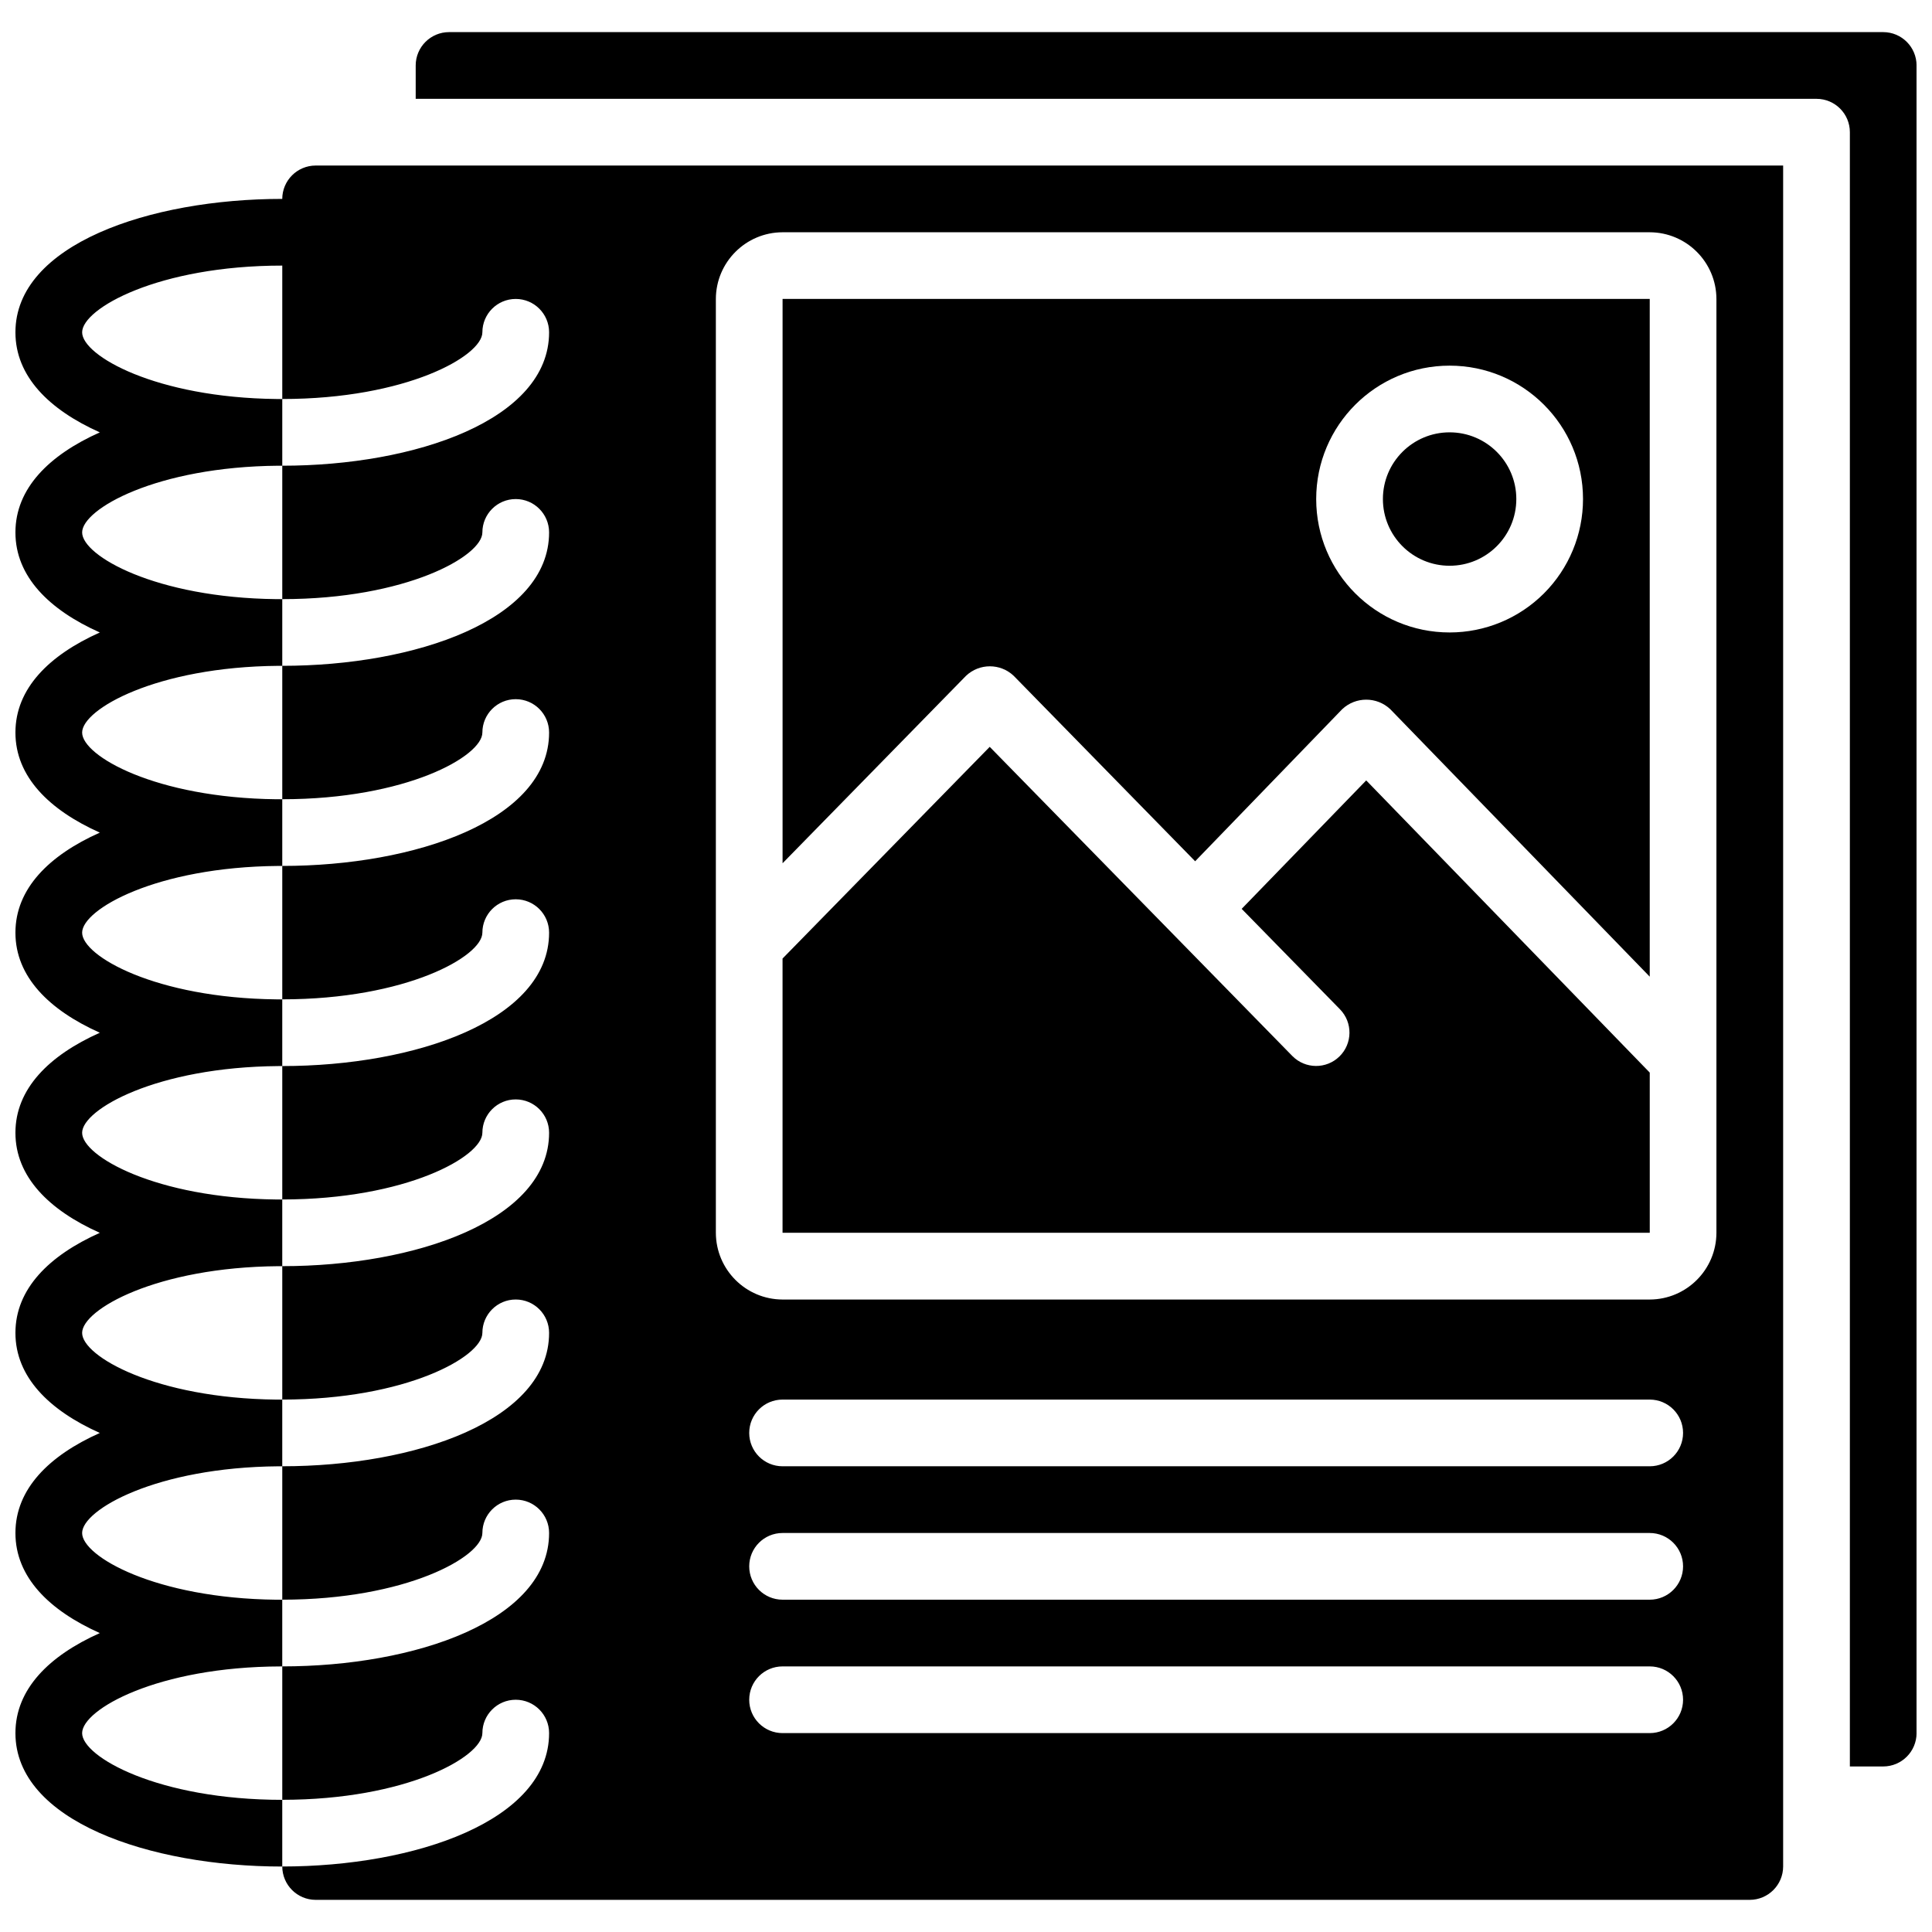 <?xml version="1.0" encoding="UTF-8"?>
<!-- Uploaded to: ICON Repo, www.iconrepo.com, Generator: ICON Repo Mixer Tools -->
<svg width="800px" height="800px" version="1.1" viewBox="144 144 512 512" xmlns="http://www.w3.org/2000/svg">
 <defs>
  <clipPath id="b">
   <path d="m254 152h397.9v461h-397.9z"/>
  </clipPath>
  <clipPath id="a">
   <path d="m148.09 187h468.91v461h-468.91z"/>
  </clipPath>
 </defs>
 <path d="m581.2 428.25-75.141-77.434-33.004 34.039 26.066 26.633c3.394 3.492 3.328 9.074-0.152 12.48-3.484 3.41-9.066 3.359-12.484-0.113l-80.199-81.934-54.902 56.102v72.68h229.82z"/>
 <path d="m545.84 276.25c0 9.766-7.918 17.68-17.68 17.68-9.762 0-17.676-7.914-17.676-17.68 0-9.762 7.914-17.676 17.676-17.676 9.762 0 17.68 7.914 17.68 17.676"/>
 <path d="m351.39 223.22v149.55l48.613-49.672c3.543-3.359 9.094-3.359 12.637 0l48.086 49.145 38.977-40.305c3.578-3.359 9.148-3.359 12.727 0l68.766 70.887v-179.61zm176.77 88.387c-19.527 0-35.355-15.828-35.355-35.355 0-19.523 15.828-35.352 35.355-35.352s35.355 15.828 35.355 35.352c0.004 9.379-3.723 18.375-10.352 25.004-6.633 6.633-15.625 10.355-25.004 10.352z"/>
 <g clip-path="url(#b)">
  <path d="m643.07 152.51h-380.07c-4.879 0.008-8.832 3.961-8.836 8.84v8.84h371.23c4.883 0 8.84 3.957 8.84 8.84v433.1h8.84c4.879-0.008 8.832-3.961 8.836-8.84v-441.94c-0.004-4.879-3.957-8.832-8.836-8.84z"/>
 </g>
 <g clip-path="url(#a)">
  <path d="m227.64 187.87c-4.879 0.016-8.824 3.965-8.84 8.84-35.18 0-70.711 12.109-70.711 35.355 0 11.668 8.926 20.504 22.363 26.516-13.438 6.012-22.363 14.848-22.363 26.516s8.926 20.508 22.363 26.516c-13.438 6.012-22.363 14.852-22.363 26.52 0 11.664 8.926 20.504 22.363 26.516-13.438 6.008-22.363 14.848-22.363 26.516 0 11.668 8.926 20.504 22.363 26.516-13.438 6.012-22.363 14.848-22.363 26.516 0 11.668 8.926 20.508 22.363 26.516-13.438 6.012-22.363 14.852-22.363 26.52 0 11.664 8.926 20.504 22.363 26.516-13.438 6.008-22.363 14.848-22.363 26.516 0 11.668 8.926 20.504 22.363 26.516-13.438 6.012-22.363 14.848-22.363 26.516 0 23.246 35.531 35.355 70.711 35.355v-17.676c-32.883 0-53.035-11.402-53.035-17.68 0-6.273 19.977-17.59 52.594-17.676h0.441v-17.68h-1.594c-31.996-0.352-51.441-11.488-51.441-17.676s19.711-17.414 51.973-17.68h1.062v-17.676h-1.594c-31.996-0.352-51.441-11.492-51.441-17.676 0-6.188 19.711-17.414 51.973-17.68h1.062v-17.676h-1.594c-31.996-0.355-51.441-11.492-51.441-17.68s19.711-17.41 51.973-17.676h1.062v-17.68h-1.594c-31.996-0.352-51.441-11.488-51.441-17.676s19.711-17.414 51.973-17.68h1.062v-17.676h-1.594c-31.996-0.355-51.441-11.492-51.441-17.676 0-6.188 19.711-17.414 51.973-17.68h1.062v-17.676h-1.594c-31.996-0.355-51.441-11.492-51.441-17.68s19.711-17.41 51.973-17.676h1.062v-17.68h-1.504c-31.996-0.352-51.531-11.488-51.531-17.676 0-6.277 20.152-17.68 53.035-17.68v35.355c32.879 0 53.031-11.402 53.031-17.676 0-4.883 3.957-8.84 8.84-8.84 4.883 0 8.84 3.957 8.84 8.84 0 23.246-35.535 35.355-70.711 35.355v35.355c32.879 0 53.031-11.402 53.031-17.68 0-4.879 3.957-8.84 8.84-8.84 4.883 0 8.84 3.961 8.84 8.84 0 23.246-35.535 35.355-70.711 35.355v35.355c32.879 0 53.031-11.402 53.031-17.676 0-4.883 3.957-8.84 8.84-8.84 4.883 0 8.84 3.957 8.84 8.84 0 23.246-35.535 35.352-70.711 35.352v35.355c32.879 0 53.031-11.402 53.031-17.676 0-4.883 3.957-8.84 8.84-8.84 4.883 0 8.84 3.957 8.84 8.84 0 23.246-35.535 35.355-70.711 35.355v35.355c32.879 0 53.031-11.402 53.031-17.68 0-4.879 3.957-8.836 8.84-8.836 4.883 0 8.84 3.957 8.84 8.836 0 23.246-35.535 35.355-70.711 35.355v35.355c32.879 0 53.031-11.402 53.031-17.676 0-4.883 3.957-8.84 8.84-8.84 4.883 0 8.84 3.957 8.84 8.84 0 23.246-35.535 35.352-70.711 35.352v35.355c32.879 0 53.031-11.402 53.031-17.676 0-4.883 3.957-8.84 8.84-8.84 4.883 0 8.84 3.957 8.84 8.84 0 23.246-35.535 35.355-70.711 35.355v35.355c32.879 0 53.031-11.402 53.031-17.68 0-4.879 3.957-8.836 8.84-8.836 4.883 0 8.84 3.957 8.84 8.836 0 23.246-35.535 35.355-70.711 35.355 0.016 4.875 3.961 8.824 8.84 8.84h380.07c4.875-0.016 8.824-3.965 8.836-8.84v-450.78zm353.55 415.42h-229.8c-4.883 0-8.84-3.957-8.84-8.836 0-4.883 3.957-8.84 8.84-8.84h229.8c4.883 0 8.84 3.957 8.84 8.84 0 4.879-3.957 8.836-8.84 8.836zm0-35.355h-229.8c-4.883 0-8.84-3.957-8.84-8.836 0-4.883 3.957-8.84 8.84-8.84h229.8c4.883 0 8.84 3.957 8.84 8.84 0 4.879-3.957 8.836-8.84 8.836zm0-35.355h-229.8c-4.883 0-8.84-3.957-8.84-8.836 0-4.883 3.957-8.84 8.84-8.84h229.8c4.883 0 8.84 3.957 8.84 8.84 0 4.879-3.957 8.836-8.84 8.836zm17.68-61.871c-0.027 9.754-7.926 17.652-17.68 17.68h-229.8c-9.754-0.027-17.648-7.926-17.68-17.68v-247.48c0.027-9.75 7.926-17.648 17.68-17.676h229.8c9.754 0.027 17.652 7.926 17.68 17.676z"/>
 </g>
</svg>